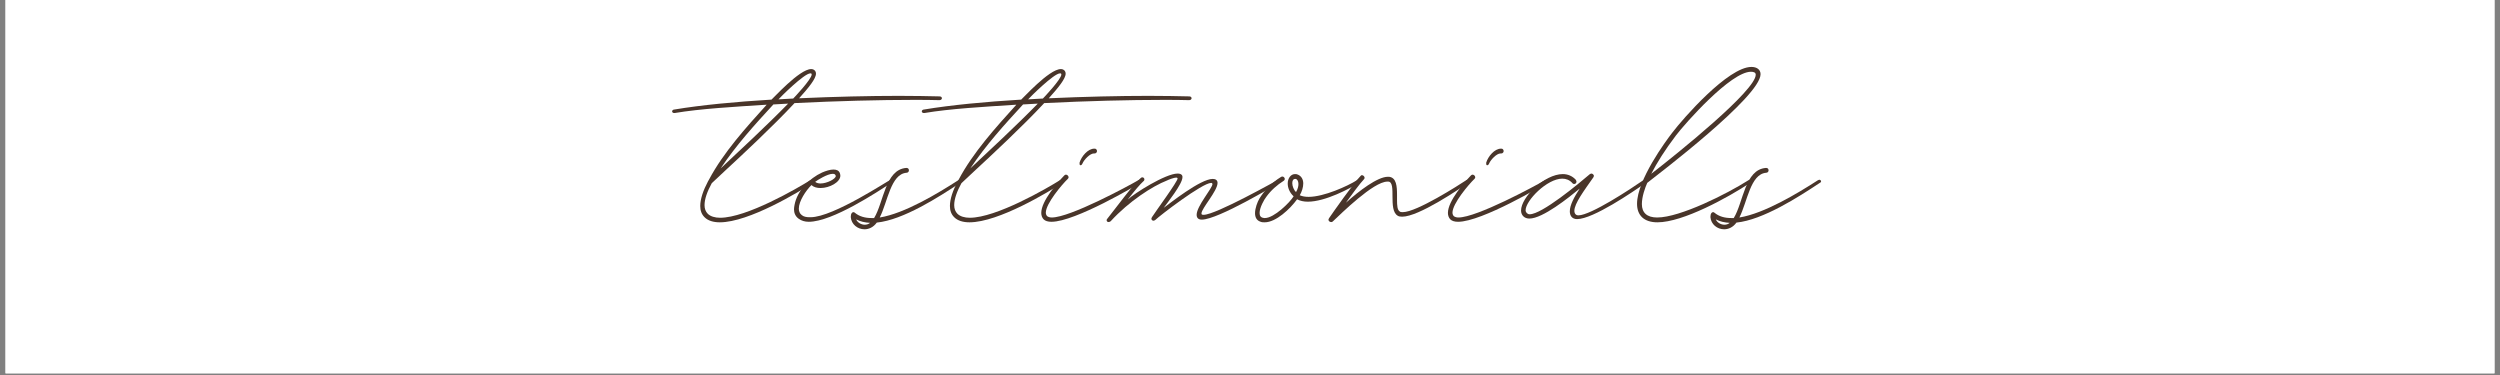 <svg version="1.0" preserveAspectRatio="xMidYMid meet" height="150" viewBox="0 0 750 112.5" zoomAndPan="magnify" width="1000" xmlns:xlink="http://www.w3.org/1999/xlink" xmlns="http://www.w3.org/2000/svg"><rect x="0" y="0" width="750" height="112.5" fill="#808080" stroke="none"/><defs><g></g><clipPath id="65bf00c5ad"><path clip-rule="nonzero" d="M 1.66 0 L 748.34 0 L 748.34 112.004 L 1.66 112.004 Z M 1.66 0"></path></clipPath><clipPath id="fb5ee155ee"><rect height="106" y="0" width="348" x="0"></rect></clipPath></defs><g clip-path="url(#65bf00c5ad)"><path fill-rule="nonzero" fill-opacity="1" d="M 1.66 0 L 748.34 0 L 748.34 112.004 L 1.66 112.004 Z M 1.66 0" fill="#ffffff"></path><path fill-rule="nonzero" fill-opacity="1" d="M 1.66 0 L 748.34 0 L 748.34 112.004 L 1.66 112.004 Z M 1.66 0" fill="#ffffff"></path></g><g transform="matrix(1, 0, 0, 1, 200, 0)"><g clip-path="url(#fb5ee155ee)"><g fill-opacity="1" fill="#49352a"><g transform="translate(12.645, 70.312)"><g><path d="M 3.297 -3.617 C 12.055 -3.617 27.246 -12.859 31.184 -15.434 C 31.348 -15.594 31.426 -15.754 31.426 -15.914 L 31.348 -16.234 C 31.184 -16.316 31.023 -16.395 30.863 -16.395 L 30.543 -16.316 C 26.441 -13.742 11.332 -4.984 3.375 -4.984 C 1.848 -4.984 0.48 -5.387 -0.32 -6.188 C -0.965 -6.832 -1.285 -7.715 -1.285 -8.762 C -1.285 -10.609 -0.48 -12.859 0.883 -15.352 L 4.742 -18.969 C 9.965 -23.789 19.371 -32.551 25.719 -39.383 C 38.578 -40.027 51.52 -40.348 61.246 -40.348 C 64.219 -40.348 66.871 -40.348 69.203 -40.266 C 69.684 -40.266 69.926 -40.59 69.926 -40.828 C 69.926 -41.152 69.684 -41.395 69.203 -41.395 C 65.828 -41.473 61.727 -41.555 56.984 -41.555 C 48.305 -41.555 37.777 -41.312 27.086 -40.828 C 29.98 -44.047 32.148 -46.699 32.148 -48.223 C 32.148 -48.547 32.07 -48.785 31.91 -49.027 C 31.586 -49.43 31.184 -49.59 30.703 -49.59 C 27.168 -49.59 19.129 -40.59 18.809 -40.43 C 8.117 -39.785 -2.172 -38.82 -10.367 -37.453 C -10.77 -37.453 -11.012 -37.133 -11.012 -36.891 C -11.012 -36.652 -10.77 -36.41 -10.449 -36.41 L -10.207 -36.41 C -2.492 -37.695 7.312 -38.258 17.359 -38.902 C 11.172 -32.07 4.34 -24.516 0.082 -16.477 L -0.242 -15.914 C -1.688 -13.18 -2.57 -10.609 -2.57 -8.52 C -2.57 -7.152 -2.172 -6.027 -1.285 -5.145 C -0.242 -4.098 1.367 -3.617 3.297 -3.617 Z M 20.898 -40.508 C 21.379 -41.07 28.613 -48.305 30.461 -48.305 C 30.621 -48.305 30.703 -48.305 30.785 -48.223 L 30.863 -47.984 C 30.863 -46.535 25.398 -40.828 25.316 -40.75 Z M 3.535 -19.773 C 8.199 -26.766 13.742 -32.871 19.371 -38.98 L 23.789 -39.223 C 17.523 -32.793 8.602 -24.516 3.535 -19.773 Z M 3.535 -19.773"></path></g></g></g><g fill-opacity="1" fill="#49352a"><g transform="translate(43.184, 70.312)"><g><path d="M -0.562 -3.777 C 6.59 -3.777 20.176 -12.859 24.191 -15.434 C 24.516 -15.594 24.594 -15.754 24.594 -15.914 C 24.594 -16.074 24.434 -16.234 24.434 -16.234 C 24.352 -16.316 24.191 -16.395 24.031 -16.395 C 23.629 -16.395 6.832 -5.145 0 -5.145 L -0.32 -5.145 C -1.285 -5.145 -2.09 -5.305 -2.652 -5.785 C -3.297 -6.27 -3.535 -6.992 -3.535 -7.715 C -3.535 -9.965 -1.445 -13.102 0.242 -14.789 C 0.965 -14.145 1.93 -13.906 2.973 -13.906 C 5.707 -13.906 8.922 -15.672 8.922 -17.602 C 8.922 -17.922 8.84 -18.164 8.762 -18.406 C 8.438 -19.211 7.715 -19.449 6.832 -19.449 C 5.867 -19.449 4.582 -19.047 3.457 -18.566 C -0.402 -16.797 -4.02 -13.102 -4.824 -8.84 C -4.902 -8.359 -4.984 -7.957 -4.984 -7.555 C -4.984 -6.43 -4.582 -5.387 -3.535 -4.66 C -2.734 -4.098 -1.77 -3.777 -0.562 -3.777 Z M 2.973 -15.27 C 2.332 -15.27 1.77 -15.434 1.367 -15.754 C 1.93 -16.234 5.062 -18.164 6.59 -18.164 C 7.234 -18.164 7.395 -18.004 7.555 -17.523 C 7.555 -16.637 4.902 -15.27 2.973 -15.27 Z M 2.973 -15.27"></path></g></g></g><g fill-opacity="1" fill="#49352a"><g transform="translate(66.892, 70.312)"><g><path d="M -7.555 -1.527 C -6.27 -1.527 -4.902 -2.09 -3.859 -3.535 C 4.098 -4.34 14.707 -11.172 21.137 -15.434 C 21.461 -15.594 21.539 -15.754 21.539 -15.914 C 21.539 -16.074 21.461 -16.156 21.379 -16.234 C 21.301 -16.316 21.137 -16.395 20.977 -16.395 L 20.574 -16.234 C 14.469 -12.297 4.5 -6.27 -2.973 -5.062 C -0.562 -9.805 0.32 -18.086 5.062 -18.484 C 5.547 -18.484 5.785 -18.887 5.785 -19.211 C 5.785 -19.609 5.547 -19.934 5.062 -19.934 L 4.984 -19.934 C -1.367 -19.449 -1.77 -9.566 -4.66 -4.902 L -5.465 -4.902 C -7.395 -4.902 -9.082 -5.387 -10.367 -6.43 C -10.527 -6.59 -10.691 -6.672 -10.852 -6.672 C -11.254 -6.672 -11.652 -6.27 -11.652 -5.305 L -11.652 -5.145 C -11.492 -3.055 -9.645 -1.527 -7.555 -1.527 Z M -7.477 -2.895 C -8.52 -2.895 -9.645 -3.535 -10.047 -4.5 C -8.84 -3.859 -7.395 -3.535 -5.867 -3.457 C -6.348 -3.055 -6.914 -2.895 -7.477 -2.895 Z M -7.477 -2.895"></path></g></g></g><g fill-opacity="1" fill="#49352a"><g transform="translate(87.546, 70.312)"><g><path d="M 3.297 -3.617 C 12.055 -3.617 27.246 -12.859 31.184 -15.434 C 31.348 -15.594 31.426 -15.754 31.426 -15.914 L 31.348 -16.234 C 31.184 -16.316 31.023 -16.395 30.863 -16.395 L 30.543 -16.316 C 26.441 -13.742 11.332 -4.984 3.375 -4.984 C 1.848 -4.984 0.48 -5.387 -0.32 -6.188 C -0.965 -6.832 -1.285 -7.715 -1.285 -8.762 C -1.285 -10.609 -0.48 -12.859 0.883 -15.352 L 4.742 -18.969 C 9.965 -23.789 19.371 -32.551 25.719 -39.383 C 38.578 -40.027 51.52 -40.348 61.246 -40.348 C 64.219 -40.348 66.871 -40.348 69.203 -40.266 C 69.684 -40.266 69.926 -40.59 69.926 -40.828 C 69.926 -41.152 69.684 -41.395 69.203 -41.395 C 65.828 -41.473 61.727 -41.555 56.984 -41.555 C 48.305 -41.555 37.777 -41.312 27.086 -40.828 C 29.98 -44.047 32.148 -46.699 32.148 -48.223 C 32.148 -48.547 32.07 -48.785 31.91 -49.027 C 31.586 -49.43 31.184 -49.59 30.703 -49.59 C 27.168 -49.59 19.129 -40.59 18.809 -40.43 C 8.117 -39.785 -2.172 -38.82 -10.367 -37.453 C -10.77 -37.453 -11.012 -37.133 -11.012 -36.891 C -11.012 -36.652 -10.77 -36.41 -10.449 -36.41 L -10.207 -36.41 C -2.492 -37.695 7.312 -38.258 17.359 -38.902 C 11.172 -32.07 4.34 -24.516 0.082 -16.477 L -0.242 -15.914 C -1.688 -13.18 -2.57 -10.609 -2.57 -8.52 C -2.57 -7.152 -2.172 -6.027 -1.285 -5.145 C -0.242 -4.098 1.367 -3.617 3.297 -3.617 Z M 20.898 -40.508 C 21.379 -41.07 28.613 -48.305 30.461 -48.305 C 30.621 -48.305 30.703 -48.305 30.785 -48.223 L 30.863 -47.984 C 30.863 -46.535 25.398 -40.828 25.316 -40.75 Z M 3.535 -19.773 C 8.199 -26.766 13.742 -32.871 19.371 -38.98 L 23.789 -39.223 C 17.523 -32.793 8.602 -24.516 3.535 -19.773 Z M 3.535 -19.773"></path></g></g></g><g fill-opacity="1" fill="#49352a"><g transform="translate(118.086, 70.312)"><g><path d="M 6.109 -20.738 C 6.27 -20.738 6.512 -20.898 6.672 -21.301 C 7.152 -22.426 8.922 -24.273 10.047 -24.273 L 10.289 -24.273 C 10.77 -24.273 11.012 -24.676 11.012 -24.996 C 11.012 -25.316 10.77 -25.719 10.367 -25.719 L 10.207 -25.719 C 8.277 -25.719 6.348 -23.391 5.785 -21.539 L 5.785 -21.219 C 5.785 -20.898 5.867 -20.738 6.109 -20.738 Z M -2.652 -3.777 C 4.5 -3.777 23.148 -14.871 23.953 -15.434 C 24.191 -15.594 24.352 -15.754 24.352 -15.914 L 24.191 -16.234 C 24.191 -16.316 24.031 -16.395 23.871 -16.395 C 23.789 -16.395 23.629 -16.316 23.391 -16.234 C 20.336 -14.469 2.973 -5.062 -2.57 -5.062 C -3.133 -5.062 -3.617 -5.223 -3.938 -5.465 C -4.18 -5.707 -4.34 -6.109 -4.34 -6.512 C -4.34 -9.242 0.562 -15.031 2.25 -16.637 C 2.41 -16.797 2.492 -16.957 2.492 -17.121 C 2.492 -17.523 2.09 -17.922 1.688 -17.922 C 1.527 -17.922 1.367 -17.844 1.207 -17.684 C -0.723 -15.672 -5.707 -10.047 -5.707 -6.43 C -5.707 -5.707 -5.465 -4.984 -4.984 -4.5 C -4.5 -4.02 -3.695 -3.777 -2.652 -3.777 Z M -2.652 -3.777"></path></g></g></g><g fill-opacity="1" fill="#49352a"><g transform="translate(141.553, 70.312)"><g><path d="M -9 -3.695 C -8.762 -3.695 -8.52 -3.777 -8.277 -4.02 C -2.895 -9.887 4.18 -14.469 8.52 -16.156 C 9.164 -16.477 10.691 -17.039 11.332 -17.039 C 11.574 -17.039 11.652 -16.957 11.734 -16.797 C 11.734 -15.832 5.305 -7.152 4.02 -5.145 L 3.859 -4.742 C 3.859 -4.34 4.18 -4.098 4.5 -4.098 C 4.66 -4.098 4.824 -4.18 5.062 -4.34 C 6.27 -5.547 19.129 -15.434 21.781 -15.434 C 22.102 -15.434 22.102 -15.352 22.184 -15.109 C 22.184 -13.824 17.441 -8.52 17.441 -5.867 C 17.441 -5.062 17.844 -4.422 18.969 -4.422 C 23.871 -4.422 41.312 -14.949 42.117 -15.434 C 42.438 -15.594 42.598 -15.832 42.598 -15.996 C 42.438 -16.316 42.438 -16.395 42.117 -16.395 C 41.957 -16.395 41.793 -16.395 41.633 -16.234 C 41.555 -16.234 23.227 -5.867 19.531 -5.867 C 19.047 -5.867 18.887 -5.949 18.887 -6.27 C 18.887 -7.797 23.711 -13.02 23.711 -15.434 C 23.711 -16.234 23.148 -16.637 22.262 -16.637 C 18.566 -16.637 9.324 -9.242 7.555 -7.957 C 8.602 -9.402 13.18 -15.109 13.18 -17.121 C 13.262 -17.762 12.781 -18.246 11.734 -18.246 C 8.117 -18.246 -1.285 -12.297 -3.215 -10.449 C -1.125 -13.18 0.48 -15.031 1.445 -15.914 C 1.688 -16.074 1.77 -16.316 1.77 -16.477 C 1.77 -16.797 1.527 -17.121 1.125 -17.121 C 0.965 -17.121 0.805 -17.039 0.645 -16.879 C -1.609 -15.031 -6.672 -8.039 -9.324 -4.742 C -9.484 -4.582 -9.566 -4.422 -9.566 -4.262 C -9.566 -3.938 -9.324 -3.695 -9 -3.695 Z M -9 -3.695"></path></g></g></g><g fill-opacity="1" fill="#49352a"><g transform="translate(183.102, 70.312)"><g><path d="M -3.695 -3.617 C -0.32 -3.617 3.938 -7.637 6.027 -10.527 C 6.914 -10.047 8.039 -9.805 9.242 -9.805 C 14.469 -9.805 21.863 -13.742 24.516 -15.434 C 24.754 -15.594 24.836 -15.754 24.836 -15.914 C 24.914 -15.996 24.594 -16.477 24.352 -16.395 C 24.273 -16.395 24.191 -16.395 23.953 -16.234 C 21.137 -14.469 14.066 -11.254 9.484 -11.254 C 8.438 -11.254 7.555 -11.414 6.832 -11.734 C 7.477 -12.859 7.875 -14.145 7.875 -15.27 C 7.875 -16.395 7.395 -17.441 6.27 -17.922 C 5.949 -18.086 5.707 -18.086 5.387 -18.086 C 4.18 -18.086 3.215 -16.879 3.215 -15.27 C 3.215 -14.066 3.695 -12.617 4.984 -11.414 C 3.859 -9.566 -0.883 -4.902 -3.617 -4.902 L -3.777 -4.902 C -4.902 -4.984 -5.223 -5.547 -5.223 -6.43 C -5.223 -8.039 -3.859 -10.449 -3.215 -11.254 C -1.848 -13.18 0.082 -14.871 2.008 -16.074 C 2.25 -16.234 2.332 -16.395 2.332 -16.637 C 2.332 -16.957 2.008 -17.359 1.609 -17.359 L 1.285 -17.281 C -1.77 -15.434 -3.938 -12.941 -5.305 -10.691 C -5.867 -9.727 -6.59 -7.875 -6.59 -6.348 C -6.59 -5.223 -6.188 -4.18 -4.902 -3.777 C -4.5 -3.617 -4.098 -3.617 -3.695 -3.617 Z M 5.707 -12.699 C 5.062 -13.262 4.582 -14.469 4.582 -15.352 C 4.582 -16.074 4.824 -16.637 5.465 -16.637 L 5.625 -16.637 C 6.027 -16.559 6.43 -15.996 6.43 -15.109 C 6.43 -14.469 6.27 -13.664 5.707 -12.699 Z M 5.707 -12.699"></path></g></g></g><g fill-opacity="1" fill="#49352a"><g transform="translate(207.131, 70.312)"><g><path d="M -7.797 -3.695 C -7.637 -3.695 -7.477 -3.695 -7.312 -3.859 C -4.824 -6.188 4.902 -15.832 9.082 -15.832 L 9.402 -15.832 C 11.895 -15.594 9.242 -7.395 12.137 -5.625 C 12.457 -5.387 12.941 -5.305 13.504 -5.305 C 18.484 -5.305 30.461 -13.504 33.355 -15.434 C 33.836 -15.754 33.598 -16.156 33.598 -16.156 C 33.438 -16.316 33.355 -16.395 33.113 -16.395 C 33.035 -16.395 32.953 -16.395 32.711 -16.234 C 30.543 -14.789 17.844 -6.672 13.742 -6.672 C 13.344 -6.672 13.02 -6.672 12.859 -6.832 C 12.055 -7.234 11.977 -8.68 11.977 -10.367 L 11.977 -11.816 C 11.977 -14.387 11.816 -17.039 9.566 -17.281 L 9.242 -17.281 C 6.109 -17.281 0.562 -13.02 -3.375 -9.484 C -1.93 -11.492 0.965 -15.434 2.008 -16.477 C 2.172 -16.637 2.25 -16.797 2.25 -16.957 C 2.25 -17.359 1.848 -17.762 1.445 -17.762 C 1.285 -17.762 1.125 -17.684 1.043 -17.523 C -0.965 -15.512 -7.234 -6.59 -8.438 -4.824 L -8.602 -4.422 C -8.602 -4.02 -8.199 -3.695 -7.797 -3.695 Z M -7.797 -3.695"></path></g></g></g><g fill-opacity="1" fill="#49352a"><g transform="translate(240.082, 70.312)"><g><path d="M 6.109 -20.738 C 6.27 -20.738 6.512 -20.898 6.672 -21.301 C 7.152 -22.426 8.922 -24.273 10.047 -24.273 L 10.289 -24.273 C 10.77 -24.273 11.012 -24.676 11.012 -24.996 C 11.012 -25.316 10.77 -25.719 10.367 -25.719 L 10.207 -25.719 C 8.277 -25.719 6.348 -23.391 5.785 -21.539 L 5.785 -21.219 C 5.785 -20.898 5.867 -20.738 6.109 -20.738 Z M -2.652 -3.777 C 4.5 -3.777 23.148 -14.871 23.953 -15.434 C 24.191 -15.594 24.352 -15.754 24.352 -15.914 L 24.191 -16.234 C 24.191 -16.316 24.031 -16.395 23.871 -16.395 C 23.789 -16.395 23.629 -16.316 23.391 -16.234 C 20.336 -14.469 2.973 -5.062 -2.57 -5.062 C -3.133 -5.062 -3.617 -5.223 -3.938 -5.465 C -4.18 -5.707 -4.34 -6.109 -4.34 -6.512 C -4.34 -9.242 0.562 -15.031 2.25 -16.637 C 2.41 -16.797 2.492 -16.957 2.492 -17.121 C 2.492 -17.523 2.09 -17.922 1.688 -17.922 C 1.527 -17.922 1.367 -17.844 1.207 -17.684 C -0.723 -15.672 -5.707 -10.047 -5.707 -6.43 C -5.707 -5.707 -5.465 -4.984 -4.984 -4.5 C -4.5 -4.02 -3.695 -3.777 -2.652 -3.777 Z M -2.652 -3.777"></path></g></g></g><g fill-opacity="1" fill="#49352a"><g transform="translate(263.549, 70.312)"><g><path d="M 9.566 -4.582 C 14.387 -4.582 26.363 -12.781 30.141 -15.434 C 30.301 -15.594 30.383 -15.754 30.383 -15.914 C 30.383 -16.156 30.059 -16.395 29.98 -16.395 C 29.82 -16.395 29.656 -16.395 29.418 -16.234 C 25.719 -13.664 13.664 -5.707 9.965 -5.707 C 9.242 -5.707 8.762 -6.188 8.762 -7.074 C 8.762 -9.242 11.652 -13.102 14.469 -17.121 L 14.629 -17.523 C 14.629 -17.844 14.227 -18.246 13.906 -18.246 C 13.742 -18.246 13.582 -18.164 13.422 -18.086 C 10.047 -15.191 -0.965 -6.027 -4.66 -6.027 C -5.305 -6.027 -5.867 -6.59 -5.867 -7.234 C -5.867 -10.129 0.562 -16.719 5.145 -16.719 C 6.27 -16.719 7.312 -16.316 8.117 -15.434 C 8.277 -15.191 8.52 -15.109 8.68 -15.109 C 9.082 -15.109 9.402 -15.434 9.402 -15.832 L 9.242 -16.316 C 8.199 -17.523 6.75 -18.086 5.305 -18.086 C -0.16 -18.086 -7.234 -11.172 -7.234 -7.152 C -7.234 -5.785 -6.27 -4.742 -4.742 -4.742 C -0.723 -4.742 7.152 -11.09 10.367 -13.742 C 8.68 -11.172 7.395 -8.762 7.395 -6.914 C 7.395 -5.547 8.117 -4.582 9.566 -4.582 Z M 9.566 -4.582"></path></g></g></g><g fill-opacity="1" fill="#49352a"><g transform="translate(293.043, 70.312)"><g><path d="M 4.18 -3.617 C 11.895 -3.617 25.398 -11.09 31.988 -15.434 C 32.23 -15.594 32.391 -15.754 32.391 -15.996 C 32.391 -16.234 32.148 -16.395 31.91 -16.395 C 31.746 -16.395 31.586 -16.316 31.348 -16.156 C 25.156 -12.219 11.012 -5.062 4.098 -5.062 C 1.043 -5.062 -0.48 -6.512 -0.48 -9.082 C -0.48 -11.332 0.48 -13.984 1.125 -15.434 L 1.207 -15.512 C 4.262 -17.922 35.125 -41.312 35.125 -48.062 C 35.125 -49.43 34 -50.234 32.391 -50.234 C 25.398 -50.234 11.895 -34.801 8.602 -30.461 C 6.672 -27.969 -1.93 -16.316 -1.93 -9.164 C -1.93 -5.707 0.16 -3.617 4.18 -3.617 Z M 2.332 -18.164 C 4.02 -21.461 6.43 -25.316 9.727 -29.656 C 12.539 -33.355 26.203 -48.785 32.23 -48.785 C 32.953 -48.785 33.676 -48.625 33.676 -47.902 C 33.676 -43.16 10.527 -24.516 2.332 -18.164 Z M 2.332 -18.164"></path></g></g></g><g fill-opacity="1" fill="#49352a"><g transform="translate(324.788, 70.312)"><g><path d="M -7.555 -1.527 C -6.27 -1.527 -4.902 -2.09 -3.859 -3.535 C 4.098 -4.34 14.707 -11.172 21.137 -15.434 C 21.461 -15.594 21.539 -15.754 21.539 -15.914 C 21.539 -16.074 21.461 -16.156 21.379 -16.234 C 21.301 -16.316 21.137 -16.395 20.977 -16.395 L 20.574 -16.234 C 14.469 -12.297 4.5 -6.27 -2.973 -5.062 C -0.562 -9.805 0.32 -18.086 5.062 -18.484 C 5.547 -18.484 5.785 -18.887 5.785 -19.211 C 5.785 -19.609 5.547 -19.934 5.062 -19.934 L 4.984 -19.934 C -1.367 -19.449 -1.77 -9.566 -4.66 -4.902 L -5.465 -4.902 C -7.395 -4.902 -9.082 -5.387 -10.367 -6.43 C -10.527 -6.59 -10.691 -6.672 -10.852 -6.672 C -11.254 -6.672 -11.652 -6.27 -11.652 -5.305 L -11.652 -5.145 C -11.492 -3.055 -9.645 -1.527 -7.555 -1.527 Z M -7.477 -2.895 C -8.52 -2.895 -9.645 -3.535 -10.047 -4.5 C -8.84 -3.859 -7.395 -3.535 -5.867 -3.457 C -6.348 -3.055 -6.914 -2.895 -7.477 -2.895 Z M -7.477 -2.895"></path></g></g></g></g></g></svg>